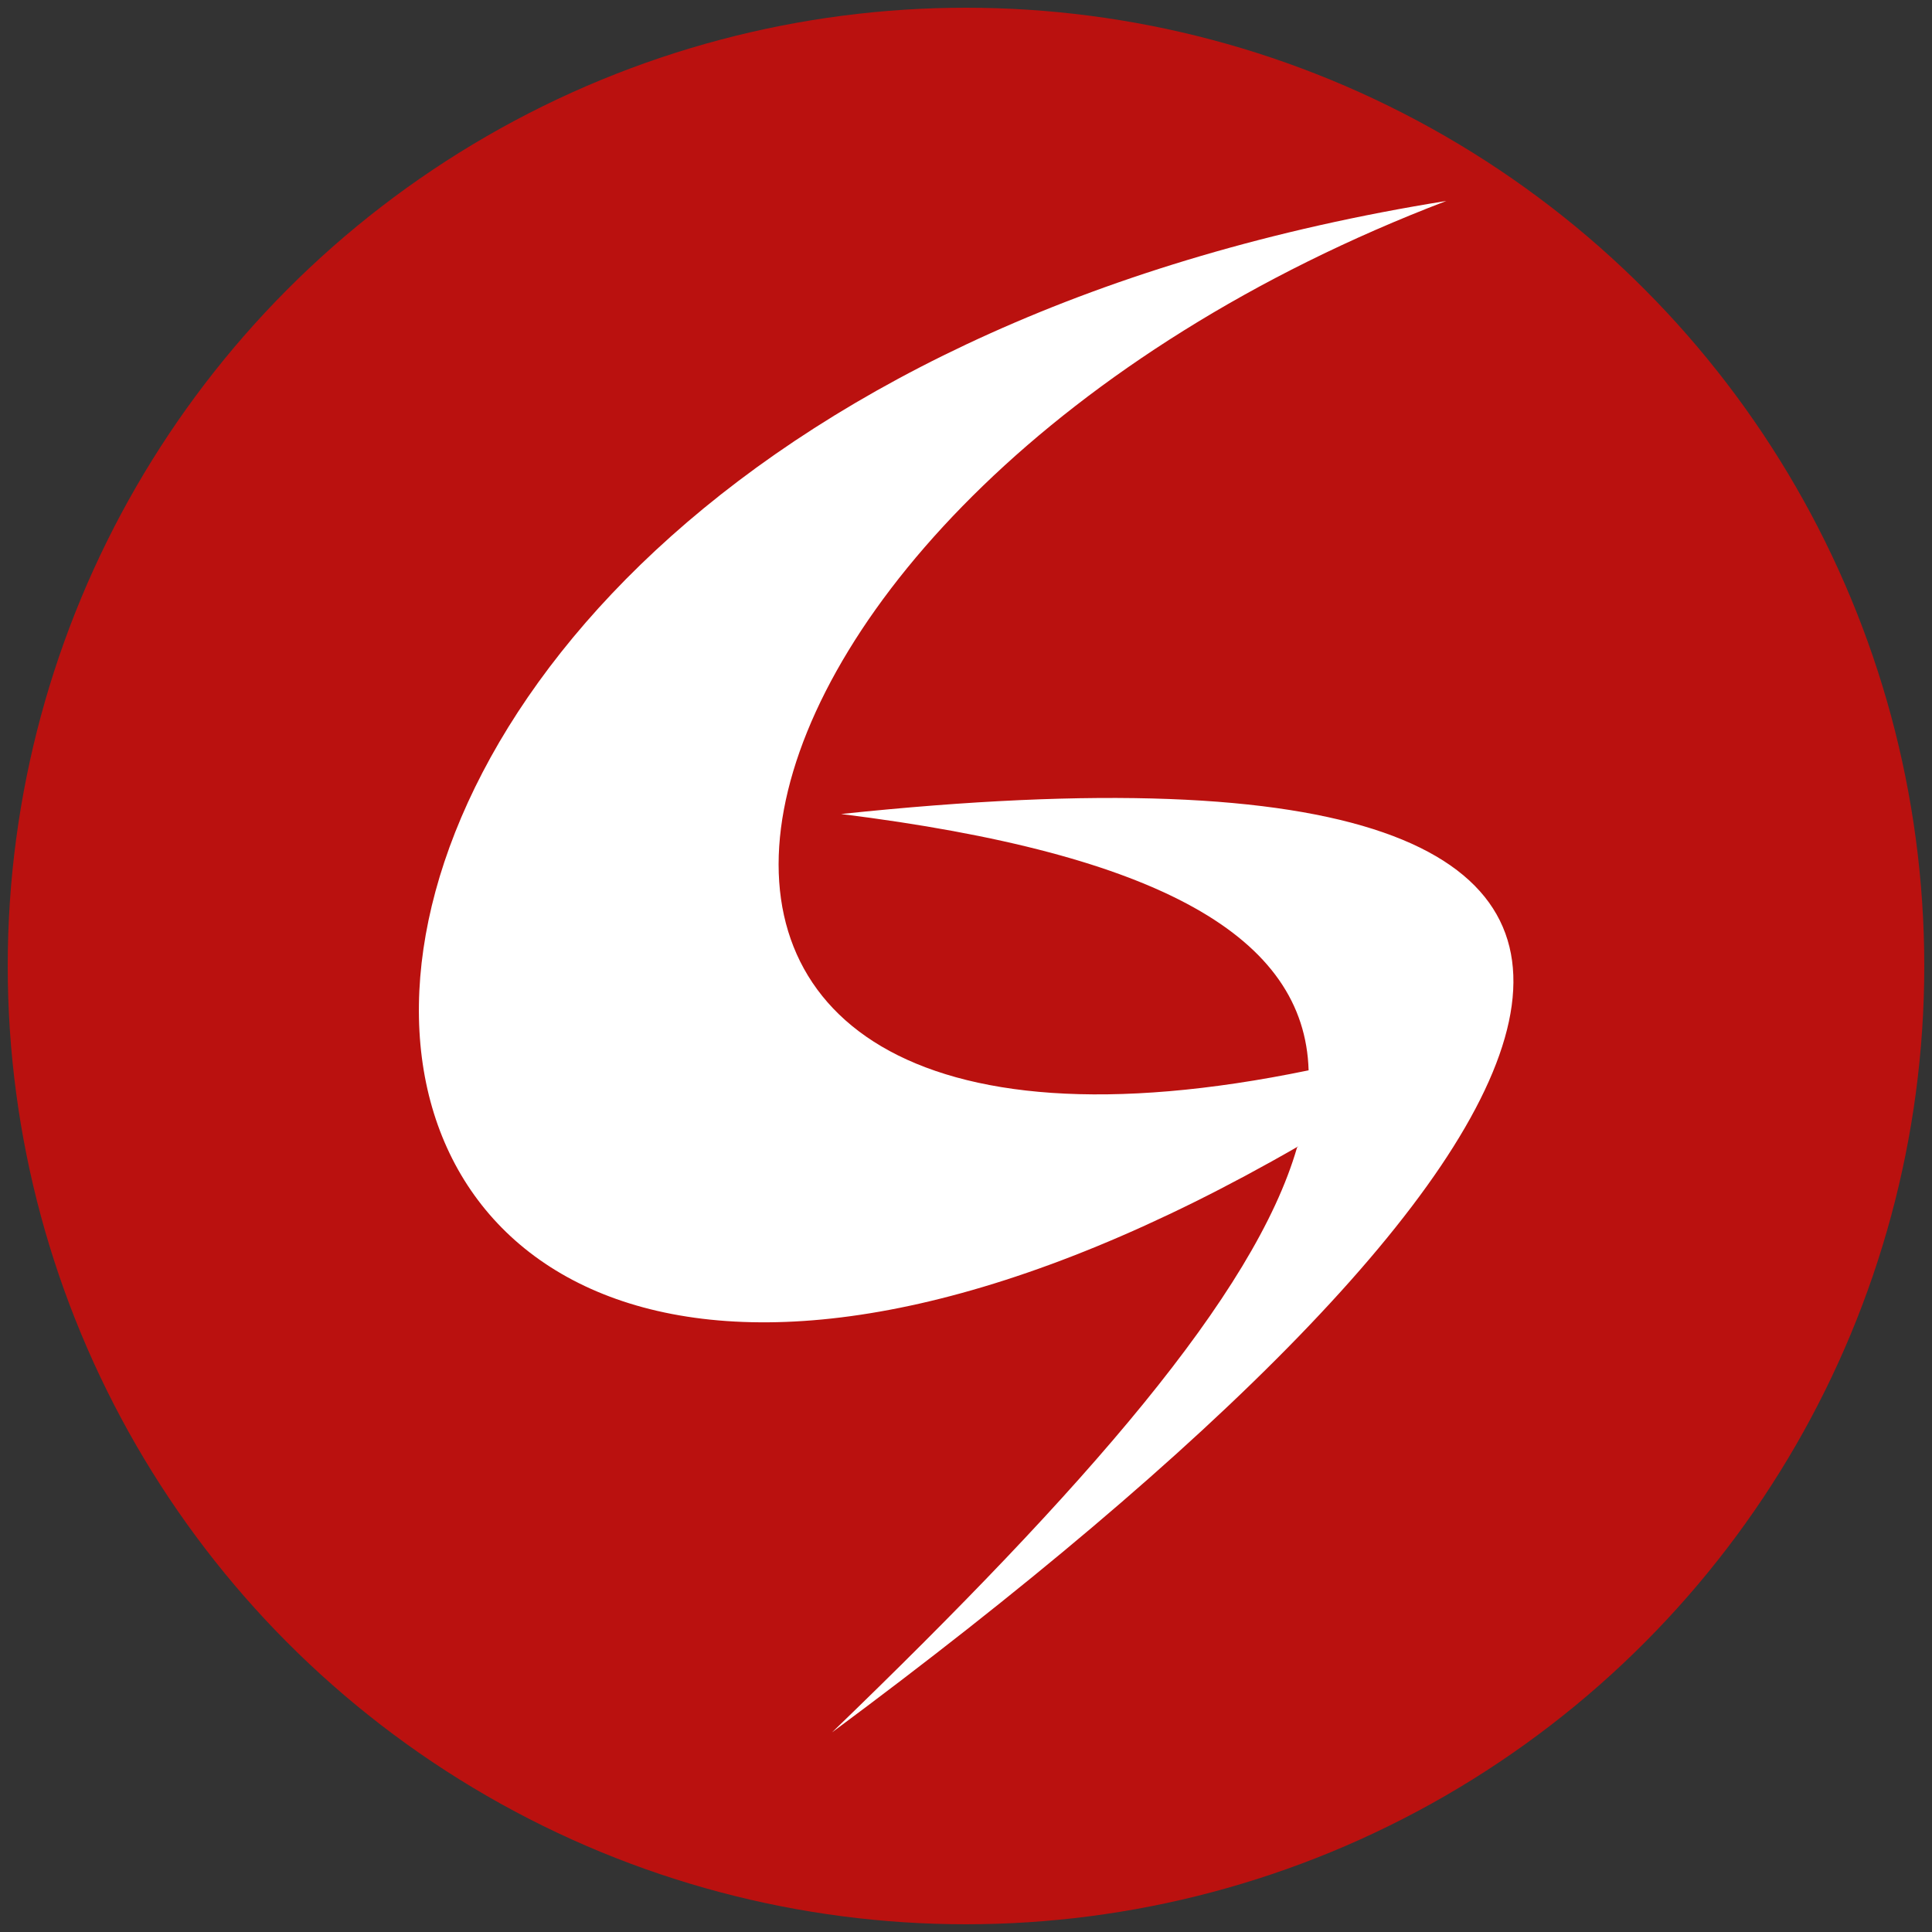 <?xml version="1.0" encoding="UTF-8" standalone="no"?> <svg xmlns="http://www.w3.org/2000/svg" version="1.1" viewBox="0 0 150 150" width="150" height="150"><rect x="0" y="0" width="150" height="150" fill="#333333" stroke="none"/><g><g id="Camada_1"><circle cx="75" cy="75" r="74.4" fill="#ba110f"></circle><path d="M100.8,89C12.3,140,3.4,33.1,112.3,15.6c-60.5,23.1-73.1,80.4-10.7,67.5-.3-10.3-11.4-16.8-36.3-19.9,80.4-8.5,58.1,27.7-.7,71.3,19.7-19,32.8-34,36.1-45.4" fill="#fff" fill-rule="evenodd"></path></g></g></svg> 